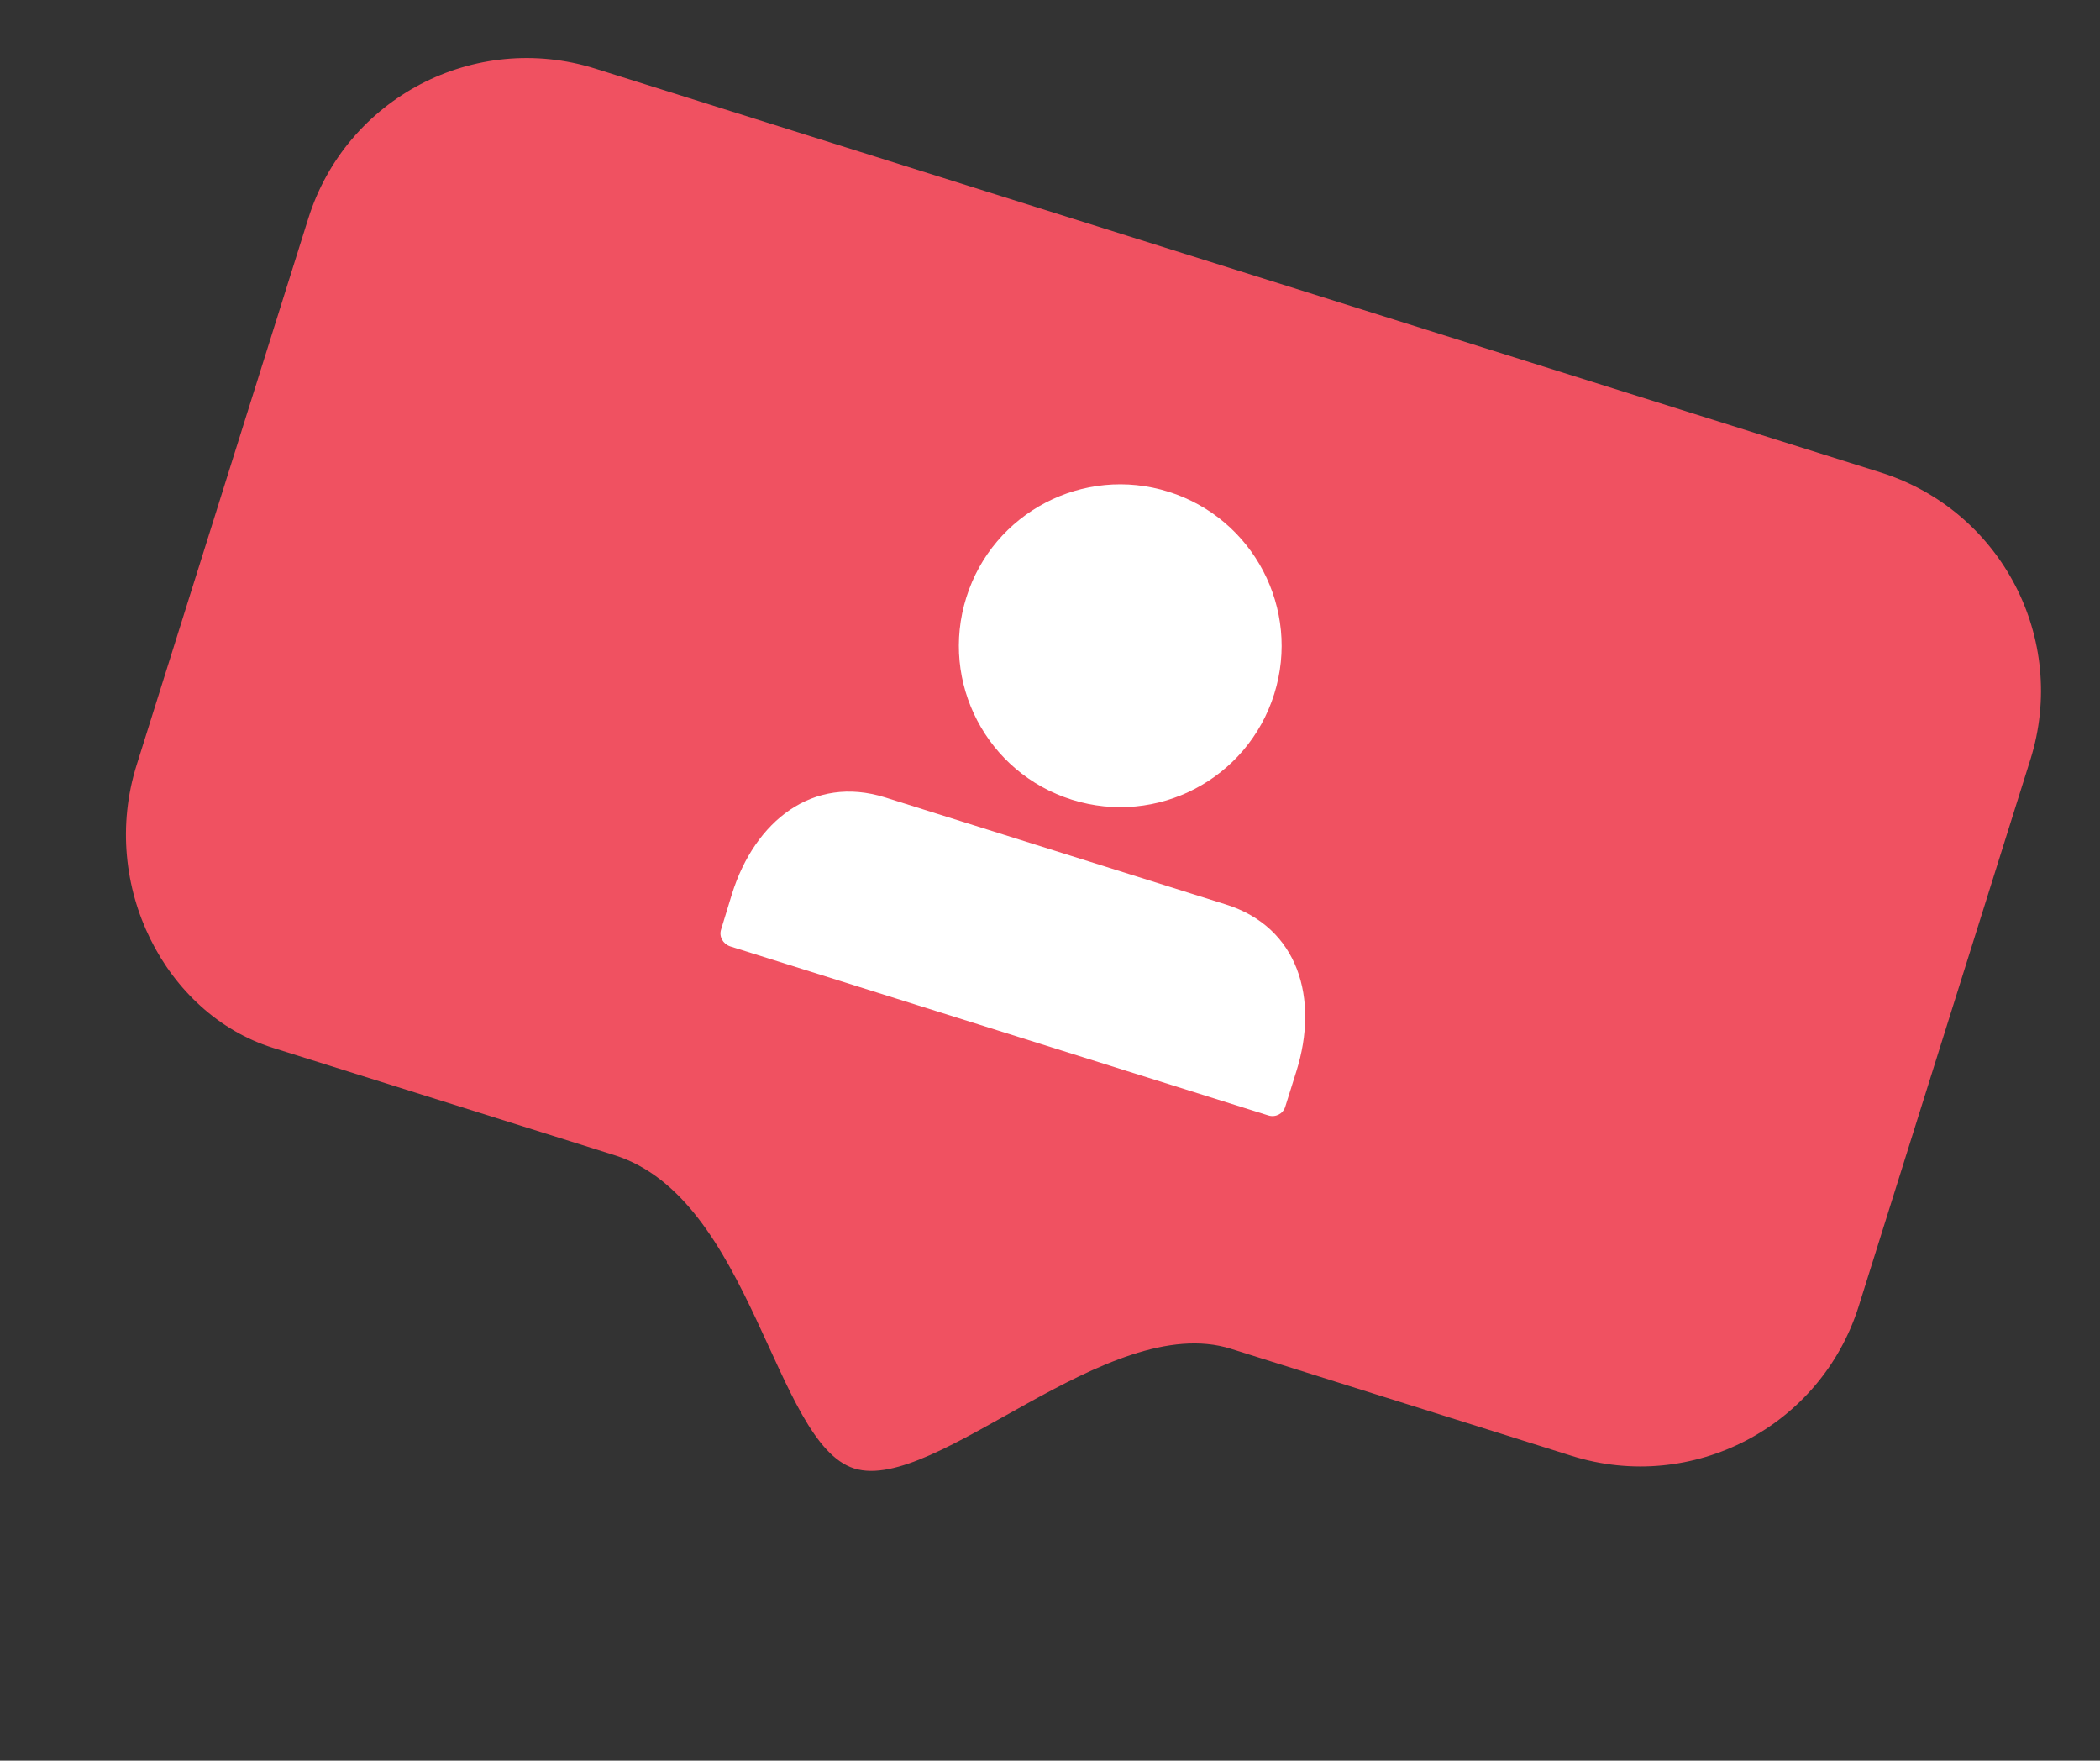 <svg width="68" height="57" viewBox="0 0 68 57" fill="none" xmlns="http://www.w3.org/2000/svg">
<rect x="0" y="0" width="68" height="57" fill="#333333" stroke="none"/>
<g clip-path="url(#clip0)">
<path fill-rule="evenodd" clip-rule="evenodd" d="M60.894 15.294L19.278 2.222C15.369 0.994 11.21 3.166 9.982 7.074L4.425 24.765C3.197 28.674 5.368 32.833 8.831 33.921L19.893 37.396C24.344 38.794 25.071 46.727 27.659 47.54C30.291 48.367 35.87 42.414 39.857 43.666L50.893 47.133C54.801 48.361 58.961 46.19 60.189 42.281L65.746 24.59C66.974 20.682 64.802 16.522 60.894 15.294Z" fill="#F05161"/>
<path d="M37.841 15.921C35.086 15.056 32.156 16.585 31.291 19.34C30.425 22.095 31.955 25.025 34.709 25.89C37.464 26.755 40.394 25.226 41.26 22.471C42.125 19.717 40.587 16.784 37.841 15.921Z" fill="white"/>
<path d="M23.64 30.637C23.407 30.554 23.278 30.321 23.349 30.094L23.703 28.937C24.442 26.585 26.317 25.079 28.661 25.816L39.697 29.282C42.049 30.021 42.715 32.334 41.979 34.678L41.617 35.832C41.545 36.059 41.304 36.185 41.068 36.111L23.64 30.637Z" fill="white"/>
</g>
<defs>
<clipPath id="clip0">
<rect width="58.45" height="40.724" fill="white" transform="translate(12.204) rotate(17.438)"/>
</clipPath>
</defs>
</svg>
